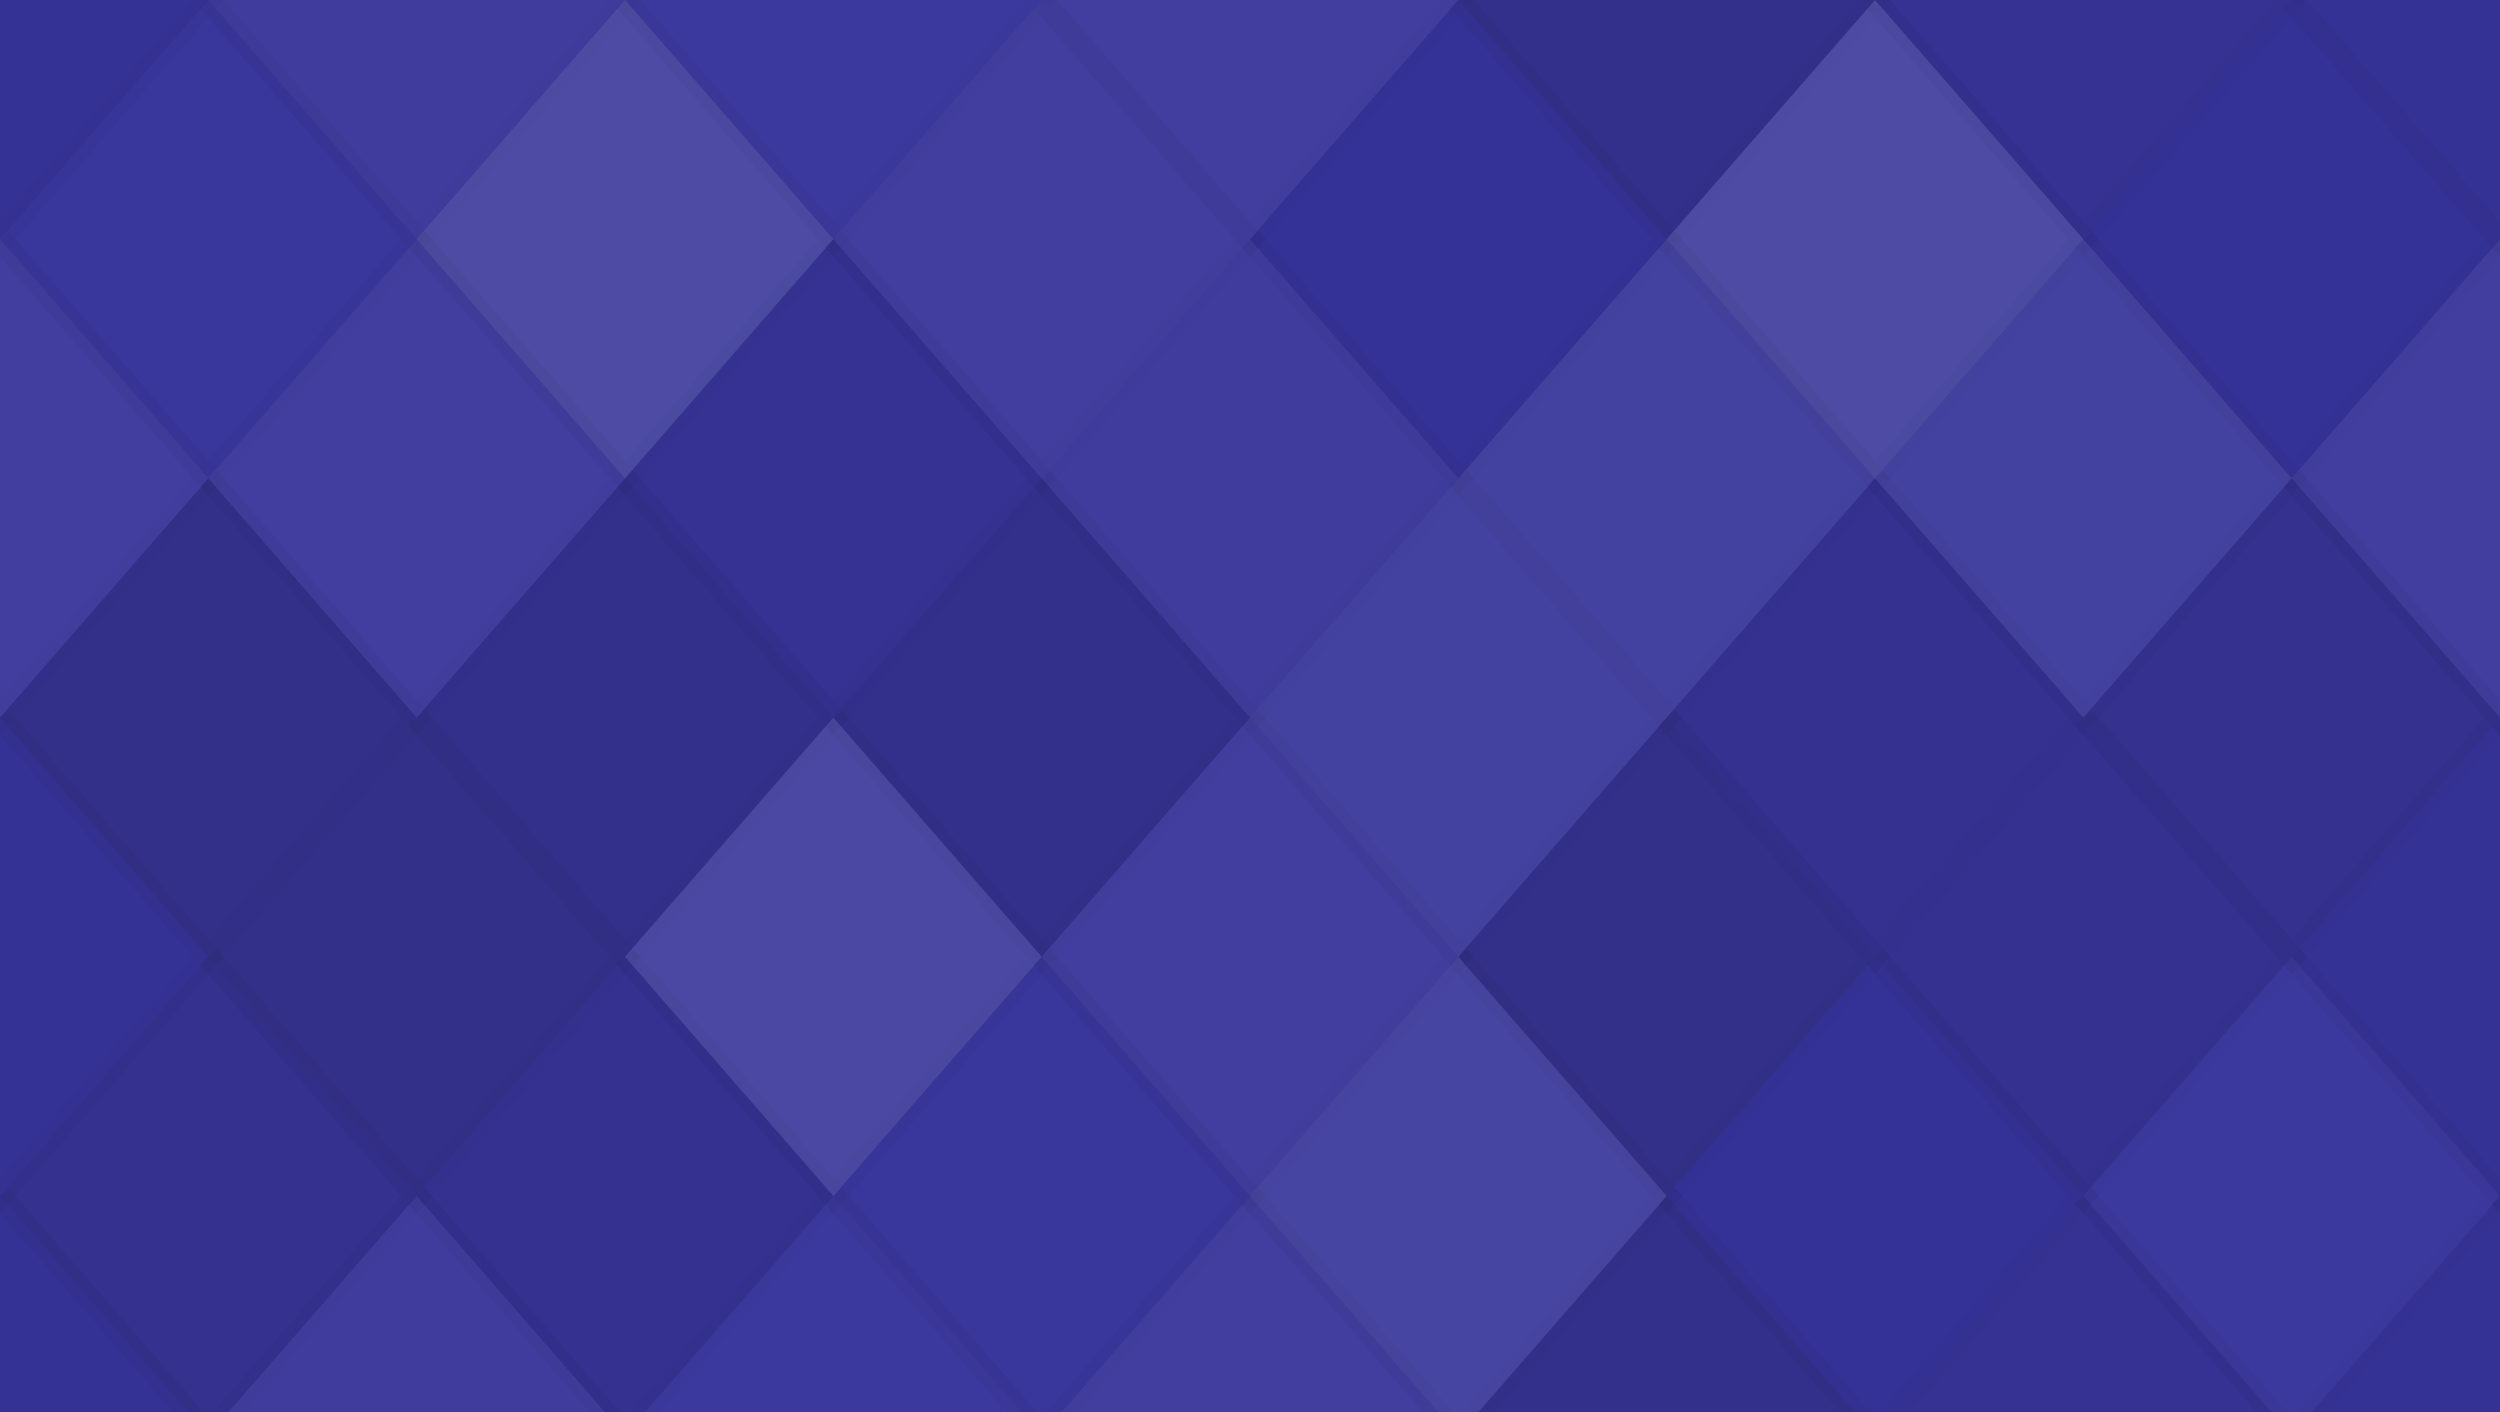 <svg xmlns="http://www.w3.org/2000/svg" width="108" height="61" viewbox="0 0 108 61" preserveAspectRatio="none"><rect x="0" y="0" width="100%" height="100%" fill="rgb(54, 51, 155)" /><polyline points="9, 0, 18, 10.333, 9, 20.667, 0, 10.333" fill="#222" fill-opacity="0.046" stroke="#000" stroke-opacity="0.02" transform="translate(-9, -10.333)" /><polyline points="9, 0, 18, 10.333, 9, 20.667, 0, 10.333" fill="#222" fill-opacity="0.046" stroke="#000" stroke-opacity="0.02" transform="translate(99, -10.333)" /><polyline points="9, 0, 18, 10.333, 9, 20.667, 0, 10.333" fill="#222" fill-opacity="0.046" stroke="#000" stroke-opacity="0.02" transform="translate(-9, 51.667)" /><polyline points="9, 0, 18, 10.333, 9, 20.667, 0, 10.333" fill="#222" fill-opacity="0.046" stroke="#000" stroke-opacity="0.02" transform="translate(99, 51.667)" /><polyline points="9, 0, 18, 10.333, 9, 20.667, 0, 10.333" fill="#ddd" fill-opacity="0.055" stroke="#000" stroke-opacity="0.02" transform="translate(9, -10.333)" /><polyline points="9, 0, 18, 10.333, 9, 20.667, 0, 10.333" fill="#ddd" fill-opacity="0.055" stroke="#000" stroke-opacity="0.02" transform="translate(9, 51.667)" /><polyline points="9, 0, 18, 10.333, 9, 20.667, 0, 10.333" fill="#ddd" fill-opacity="0.037" stroke="#000" stroke-opacity="0.02" transform="translate(27, -10.333)" /><polyline points="9, 0, 18, 10.333, 9, 20.667, 0, 10.333" fill="#ddd" fill-opacity="0.037" stroke="#000" stroke-opacity="0.02" transform="translate(27, 51.667)" /><polyline points="9, 0, 18, 10.333, 9, 20.667, 0, 10.333" fill="#ddd" fill-opacity="0.072" stroke="#000" stroke-opacity="0.02" transform="translate(45, -10.333)" /><polyline points="9, 0, 18, 10.333, 9, 20.667, 0, 10.333" fill="#ddd" fill-opacity="0.072" stroke="#000" stroke-opacity="0.02" transform="translate(45, 51.667)" /><polyline points="9, 0, 18, 10.333, 9, 20.667, 0, 10.333" fill="#222" fill-opacity="0.115" stroke="#000" stroke-opacity="0.02" transform="translate(63, -10.333)" /><polyline points="9, 0, 18, 10.333, 9, 20.667, 0, 10.333" fill="#222" fill-opacity="0.115" stroke="#000" stroke-opacity="0.02" transform="translate(63, 51.667)" /><polyline points="9, 0, 18, 10.333, 9, 20.667, 0, 10.333" fill="#222" fill-opacity="0.063" stroke="#000" stroke-opacity="0.02" transform="translate(81, -10.333)" /><polyline points="9, 0, 18, 10.333, 9, 20.667, 0, 10.333" fill="#222" fill-opacity="0.063" stroke="#000" stroke-opacity="0.02" transform="translate(81, 51.667)" /><polyline points="9, 0, 18, 10.333, 9, 20.667, 0, 10.333" fill="#ddd" fill-opacity="0.02" stroke="#000" stroke-opacity="0.02" transform="translate(0, 0)" /><polyline points="9, 0, 18, 10.333, 9, 20.667, 0, 10.333" fill="#ddd" fill-opacity="0.02" stroke="#000" stroke-opacity="0.02" transform="translate(108, 0)" /><polyline points="9, 0, 18, 10.333, 9, 20.667, 0, 10.333" fill="#ddd" fill-opacity="0.141" stroke="#000" stroke-opacity="0.02" transform="translate(18, 0)" /><polyline points="9, 0, 18, 10.333, 9, 20.667, 0, 10.333" fill="#ddd" fill-opacity="0.072" stroke="#000" stroke-opacity="0.02" transform="translate(36, 0)" /><polyline points="9, 0, 18, 10.333, 9, 20.667, 0, 10.333" fill="#222" fill-opacity="0.029" stroke="#000" stroke-opacity="0.02" transform="translate(54, 0)" /><polyline points="9, 0, 18, 10.333, 9, 20.667, 0, 10.333" fill="#ddd" fill-opacity="0.141" stroke="#000" stroke-opacity="0.02" transform="translate(72, 0)" /><polyline points="9, 0, 18, 10.333, 9, 20.667, 0, 10.333" fill="#222" fill-opacity="0.029" stroke="#000" stroke-opacity="0.02" transform="translate(90, 0)" /><polyline points="9, 0, 18, 10.333, 9, 20.667, 0, 10.333" fill="#ddd" fill-opacity="0.072" stroke="#000" stroke-opacity="0.02" transform="translate(-9, 10.333)" /><polyline points="9, 0, 18, 10.333, 9, 20.667, 0, 10.333" fill="#ddd" fill-opacity="0.072" stroke="#000" stroke-opacity="0.02" transform="translate(99, 10.333)" /><polyline points="9, 0, 18, 10.333, 9, 20.667, 0, 10.333" fill="#ddd" fill-opacity="0.072" stroke="#000" stroke-opacity="0.02" transform="translate(9, 10.333)" /><polyline points="9, 0, 18, 10.333, 9, 20.667, 0, 10.333" fill="#222" fill-opacity="0.063" stroke="#000" stroke-opacity="0.02" transform="translate(27, 10.333)" /><polyline points="9, 0, 18, 10.333, 9, 20.667, 0, 10.333" fill="#ddd" fill-opacity="0.055" stroke="#000" stroke-opacity="0.02" transform="translate(45, 10.333)" /><polyline points="9, 0, 18, 10.333, 9, 20.667, 0, 10.333" fill="#ddd" fill-opacity="0.089" stroke="#000" stroke-opacity="0.02" transform="translate(63, 10.333)" /><polyline points="9, 0, 18, 10.333, 9, 20.667, 0, 10.333" fill="#ddd" fill-opacity="0.089" stroke="#000" stroke-opacity="0.02" transform="translate(81, 10.333)" /><polyline points="9, 0, 18, 10.333, 9, 20.667, 0, 10.333" fill="#222" fill-opacity="0.133" stroke="#000" stroke-opacity="0.02" transform="translate(0, 20.667)" /><polyline points="9, 0, 18, 10.333, 9, 20.667, 0, 10.333" fill="#222" fill-opacity="0.133" stroke="#000" stroke-opacity="0.02" transform="translate(108, 20.667)" /><polyline points="9, 0, 18, 10.333, 9, 20.667, 0, 10.333" fill="#222" fill-opacity="0.115" stroke="#000" stroke-opacity="0.02" transform="translate(18, 20.667)" /><polyline points="9, 0, 18, 10.333, 9, 20.667, 0, 10.333" fill="#222" fill-opacity="0.115" stroke="#000" stroke-opacity="0.02" transform="translate(36, 20.667)" /><polyline points="9, 0, 18, 10.333, 9, 20.667, 0, 10.333" fill="#ddd" fill-opacity="0.089" stroke="#000" stroke-opacity="0.02" transform="translate(54, 20.667)" /><polyline points="9, 0, 18, 10.333, 9, 20.667, 0, 10.333" fill="#222" fill-opacity="0.081" stroke="#000" stroke-opacity="0.02" transform="translate(72, 20.667)" /><polyline points="9, 0, 18, 10.333, 9, 20.667, 0, 10.333" fill="#222" fill-opacity="0.098" stroke="#000" stroke-opacity="0.02" transform="translate(90, 20.667)" /><polyline points="9, 0, 18, 10.333, 9, 20.667, 0, 10.333" fill="#222" fill-opacity="0.046" stroke="#000" stroke-opacity="0.02" transform="translate(-9, 31)" /><polyline points="9, 0, 18, 10.333, 9, 20.667, 0, 10.333" fill="#222" fill-opacity="0.046" stroke="#000" stroke-opacity="0.02" transform="translate(99, 31)" /><polyline points="9, 0, 18, 10.333, 9, 20.667, 0, 10.333" fill="#222" fill-opacity="0.15" stroke="#000" stroke-opacity="0.02" transform="translate(9, 31)" /><polyline points="9, 0, 18, 10.333, 9, 20.667, 0, 10.333" fill="#ddd" fill-opacity="0.124" stroke="#000" stroke-opacity="0.02" transform="translate(27, 31)" /><polyline points="9, 0, 18, 10.333, 9, 20.667, 0, 10.333" fill="#ddd" fill-opacity="0.072" stroke="#000" stroke-opacity="0.02" transform="translate(45, 31)" /><polyline points="9, 0, 18, 10.333, 9, 20.667, 0, 10.333" fill="#222" fill-opacity="0.133" stroke="#000" stroke-opacity="0.02" transform="translate(63, 31)" /><polyline points="9, 0, 18, 10.333, 9, 20.667, 0, 10.333" fill="#222" fill-opacity="0.081" stroke="#000" stroke-opacity="0.02" transform="translate(81, 31)" /><polyline points="9, 0, 18, 10.333, 9, 20.667, 0, 10.333" fill="#222" fill-opacity="0.098" stroke="#000" stroke-opacity="0.02" transform="translate(0, 41.333)" /><polyline points="9, 0, 18, 10.333, 9, 20.667, 0, 10.333" fill="#222" fill-opacity="0.098" stroke="#000" stroke-opacity="0.02" transform="translate(108, 41.333)" /><polyline points="9, 0, 18, 10.333, 9, 20.667, 0, 10.333" fill="#222" fill-opacity="0.081" stroke="#000" stroke-opacity="0.02" transform="translate(18, 41.333)" /><polyline points="9, 0, 18, 10.333, 9, 20.667, 0, 10.333" fill="#ddd" fill-opacity="0.02" stroke="#000" stroke-opacity="0.02" transform="translate(36, 41.333)" /><polyline points="9, 0, 18, 10.333, 9, 20.667, 0, 10.333" fill="#ddd" fill-opacity="0.107" stroke="#000" stroke-opacity="0.02" transform="translate(54, 41.333)" /><polyline points="9, 0, 18, 10.333, 9, 20.667, 0, 10.333" fill="#222" fill-opacity="0.029" stroke="#000" stroke-opacity="0.02" transform="translate(72, 41.333)" /><polyline points="9, 0, 18, 10.333, 9, 20.667, 0, 10.333" fill="#ddd" fill-opacity="0.037" stroke="#000" stroke-opacity="0.02" transform="translate(90, 41.333)" /></svg>